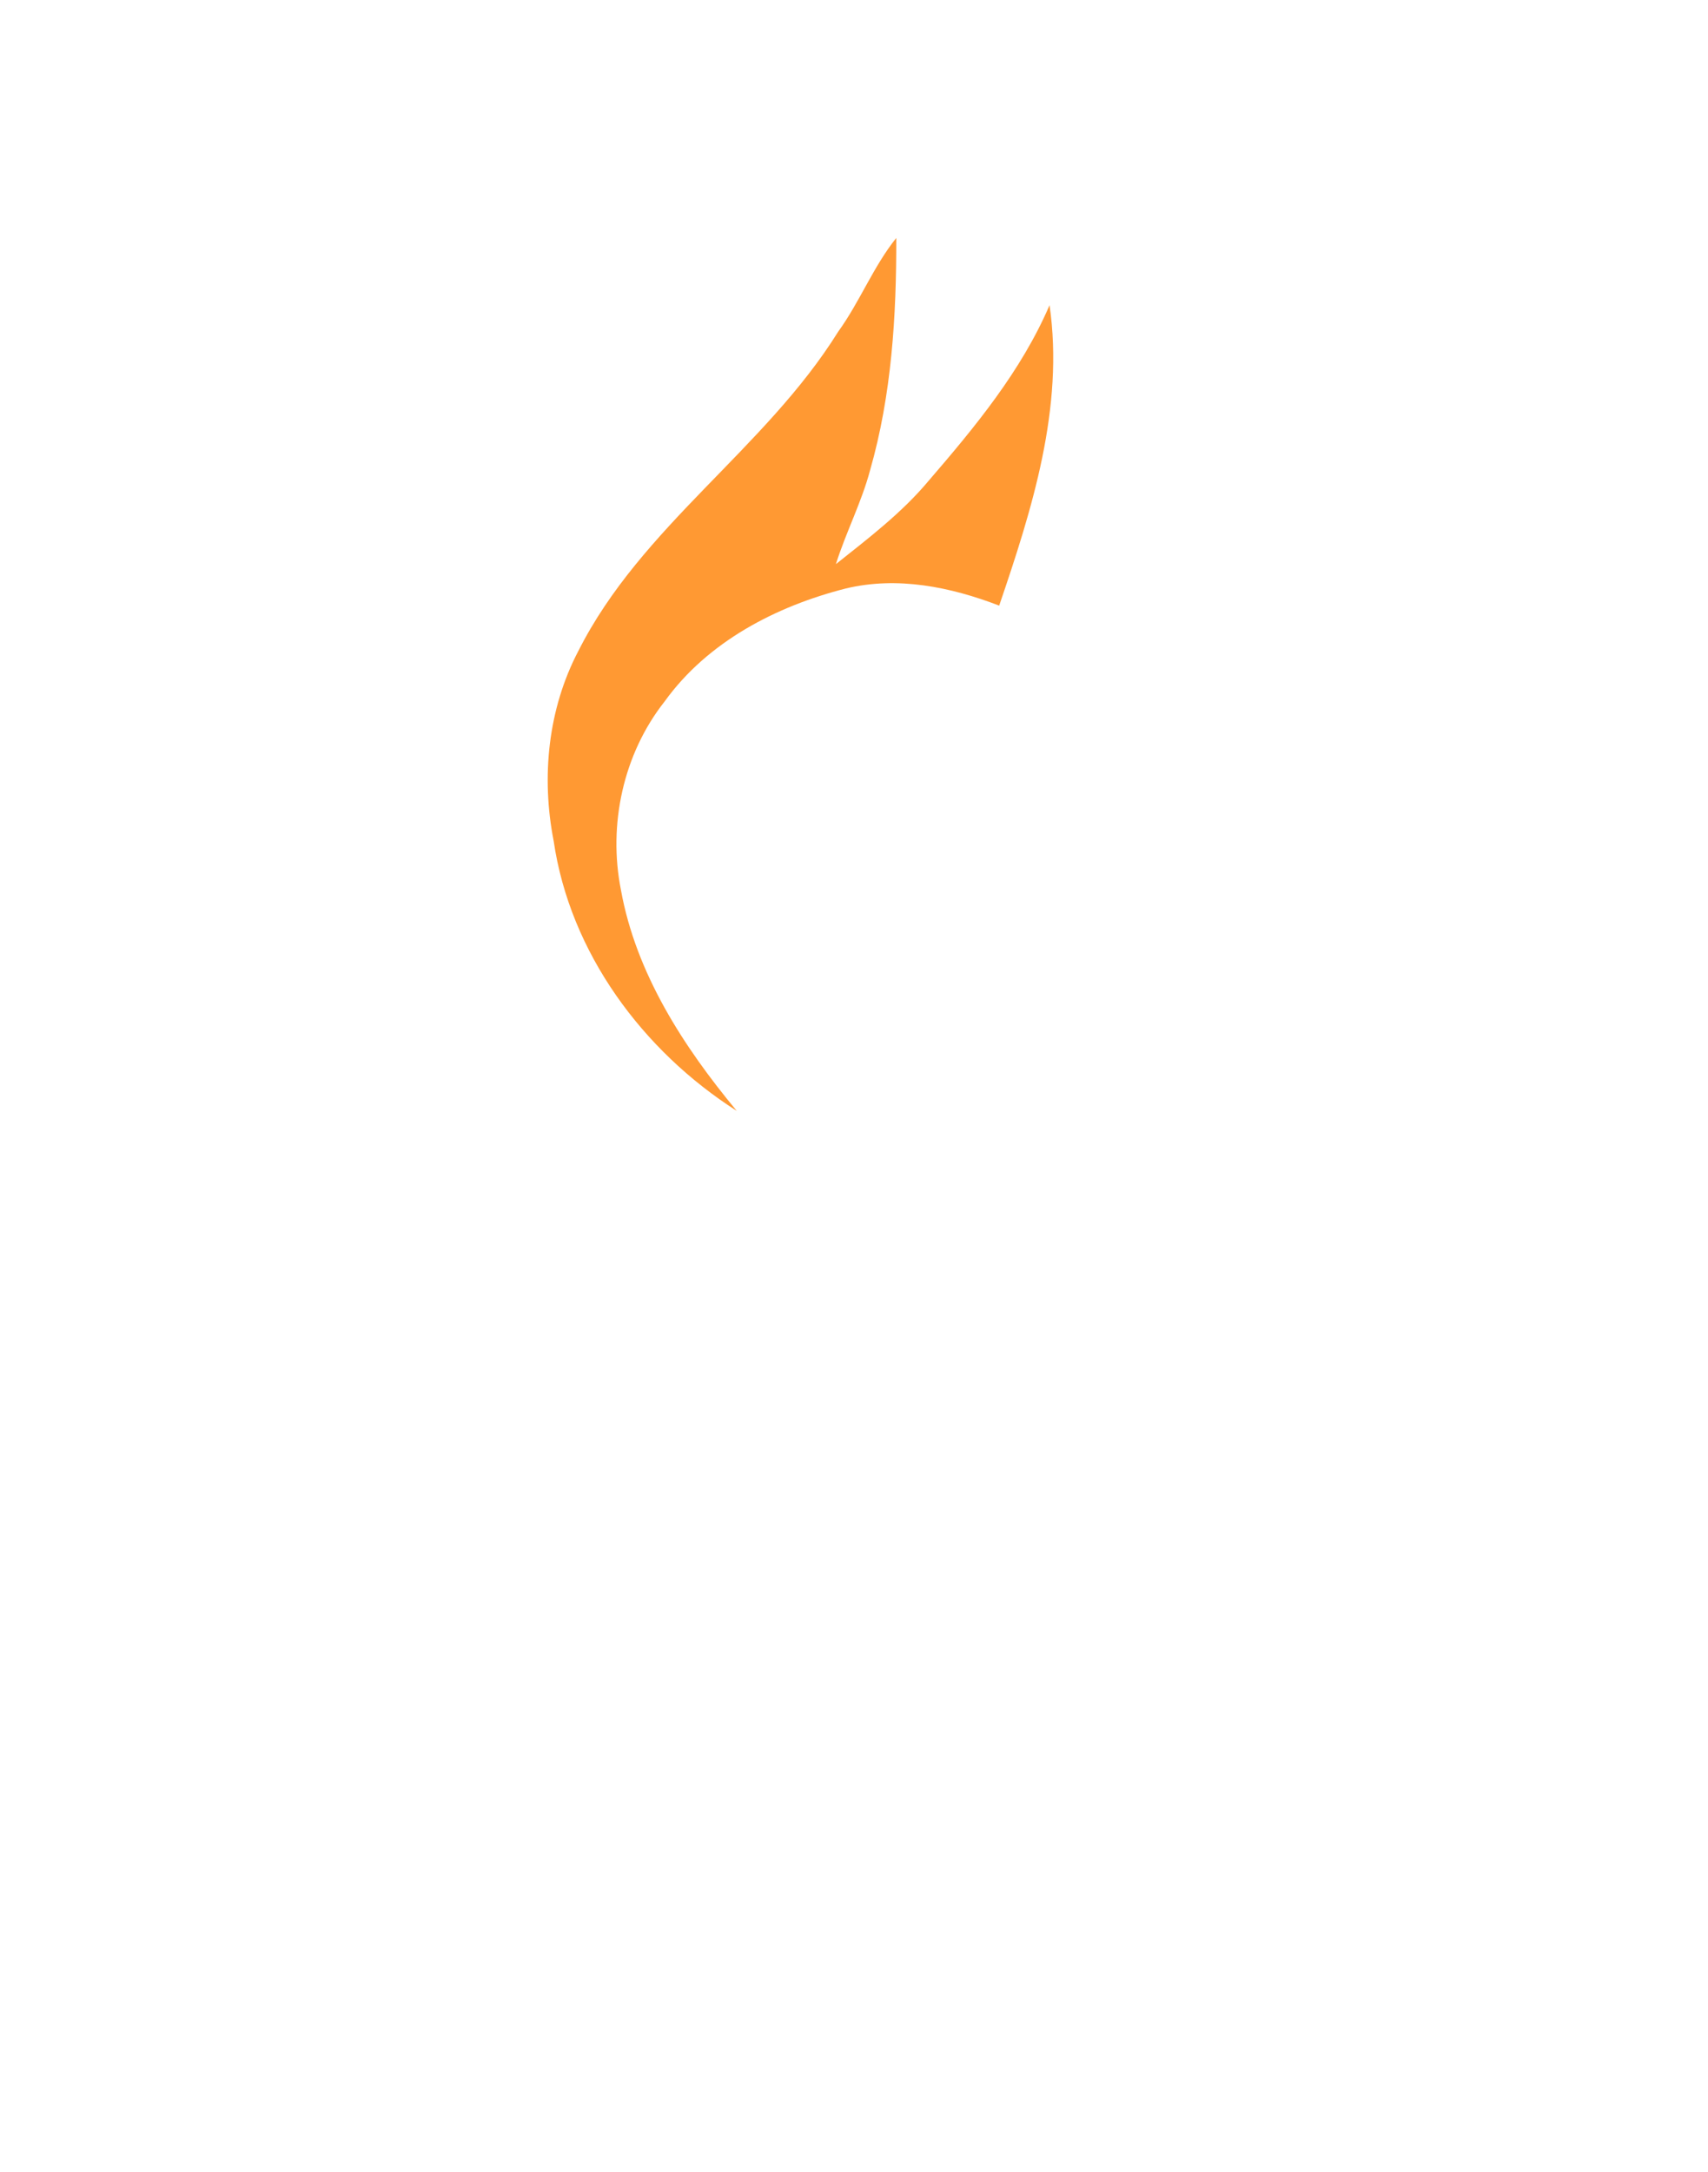 <?xml version="1.0" encoding="UTF-8" ?>
<!DOCTYPE svg PUBLIC "-//W3C//DTD SVG 1.1//EN" "http://www.w3.org/Graphics/SVG/1.1/DTD/svg11.dtd">
<svg width="236pt" height="300pt" viewBox="0 0 236 300" version="1.1" xmlns="http://www.w3.org/2000/svg">
<g id="#ff9933ff">
<path fill="#ff9933" opacity="1.00" d=" M 115.81 45.82 C 118.80 41.69 120.66 36.83 123.84 32.87 C 123.87 43.65 123.20 54.56 120.22 64.96 C 119.03 69.42 116.88 73.53 115.50 77.92 C 119.98 74.35 124.61 70.84 128.31 66.41 C 134.72 58.97 141.11 51.26 145.02 42.15 C 147.06 56.30 142.59 70.38 138.06 83.65 C 131.34 81.07 124.02 79.57 116.88 81.28 C 107.23 83.73 97.77 88.64 91.84 96.88 C 86.11 104.13 84.00 113.91 85.80 122.94 C 87.88 134.46 94.44 144.57 101.80 153.44 C 88.81 145.15 78.76 131.60 76.50 116.15 C 74.77 107.33 75.71 97.93 79.91 89.92 C 88.60 72.70 105.71 62.03 115.81 45.82 Z" />
</g>
</svg>
